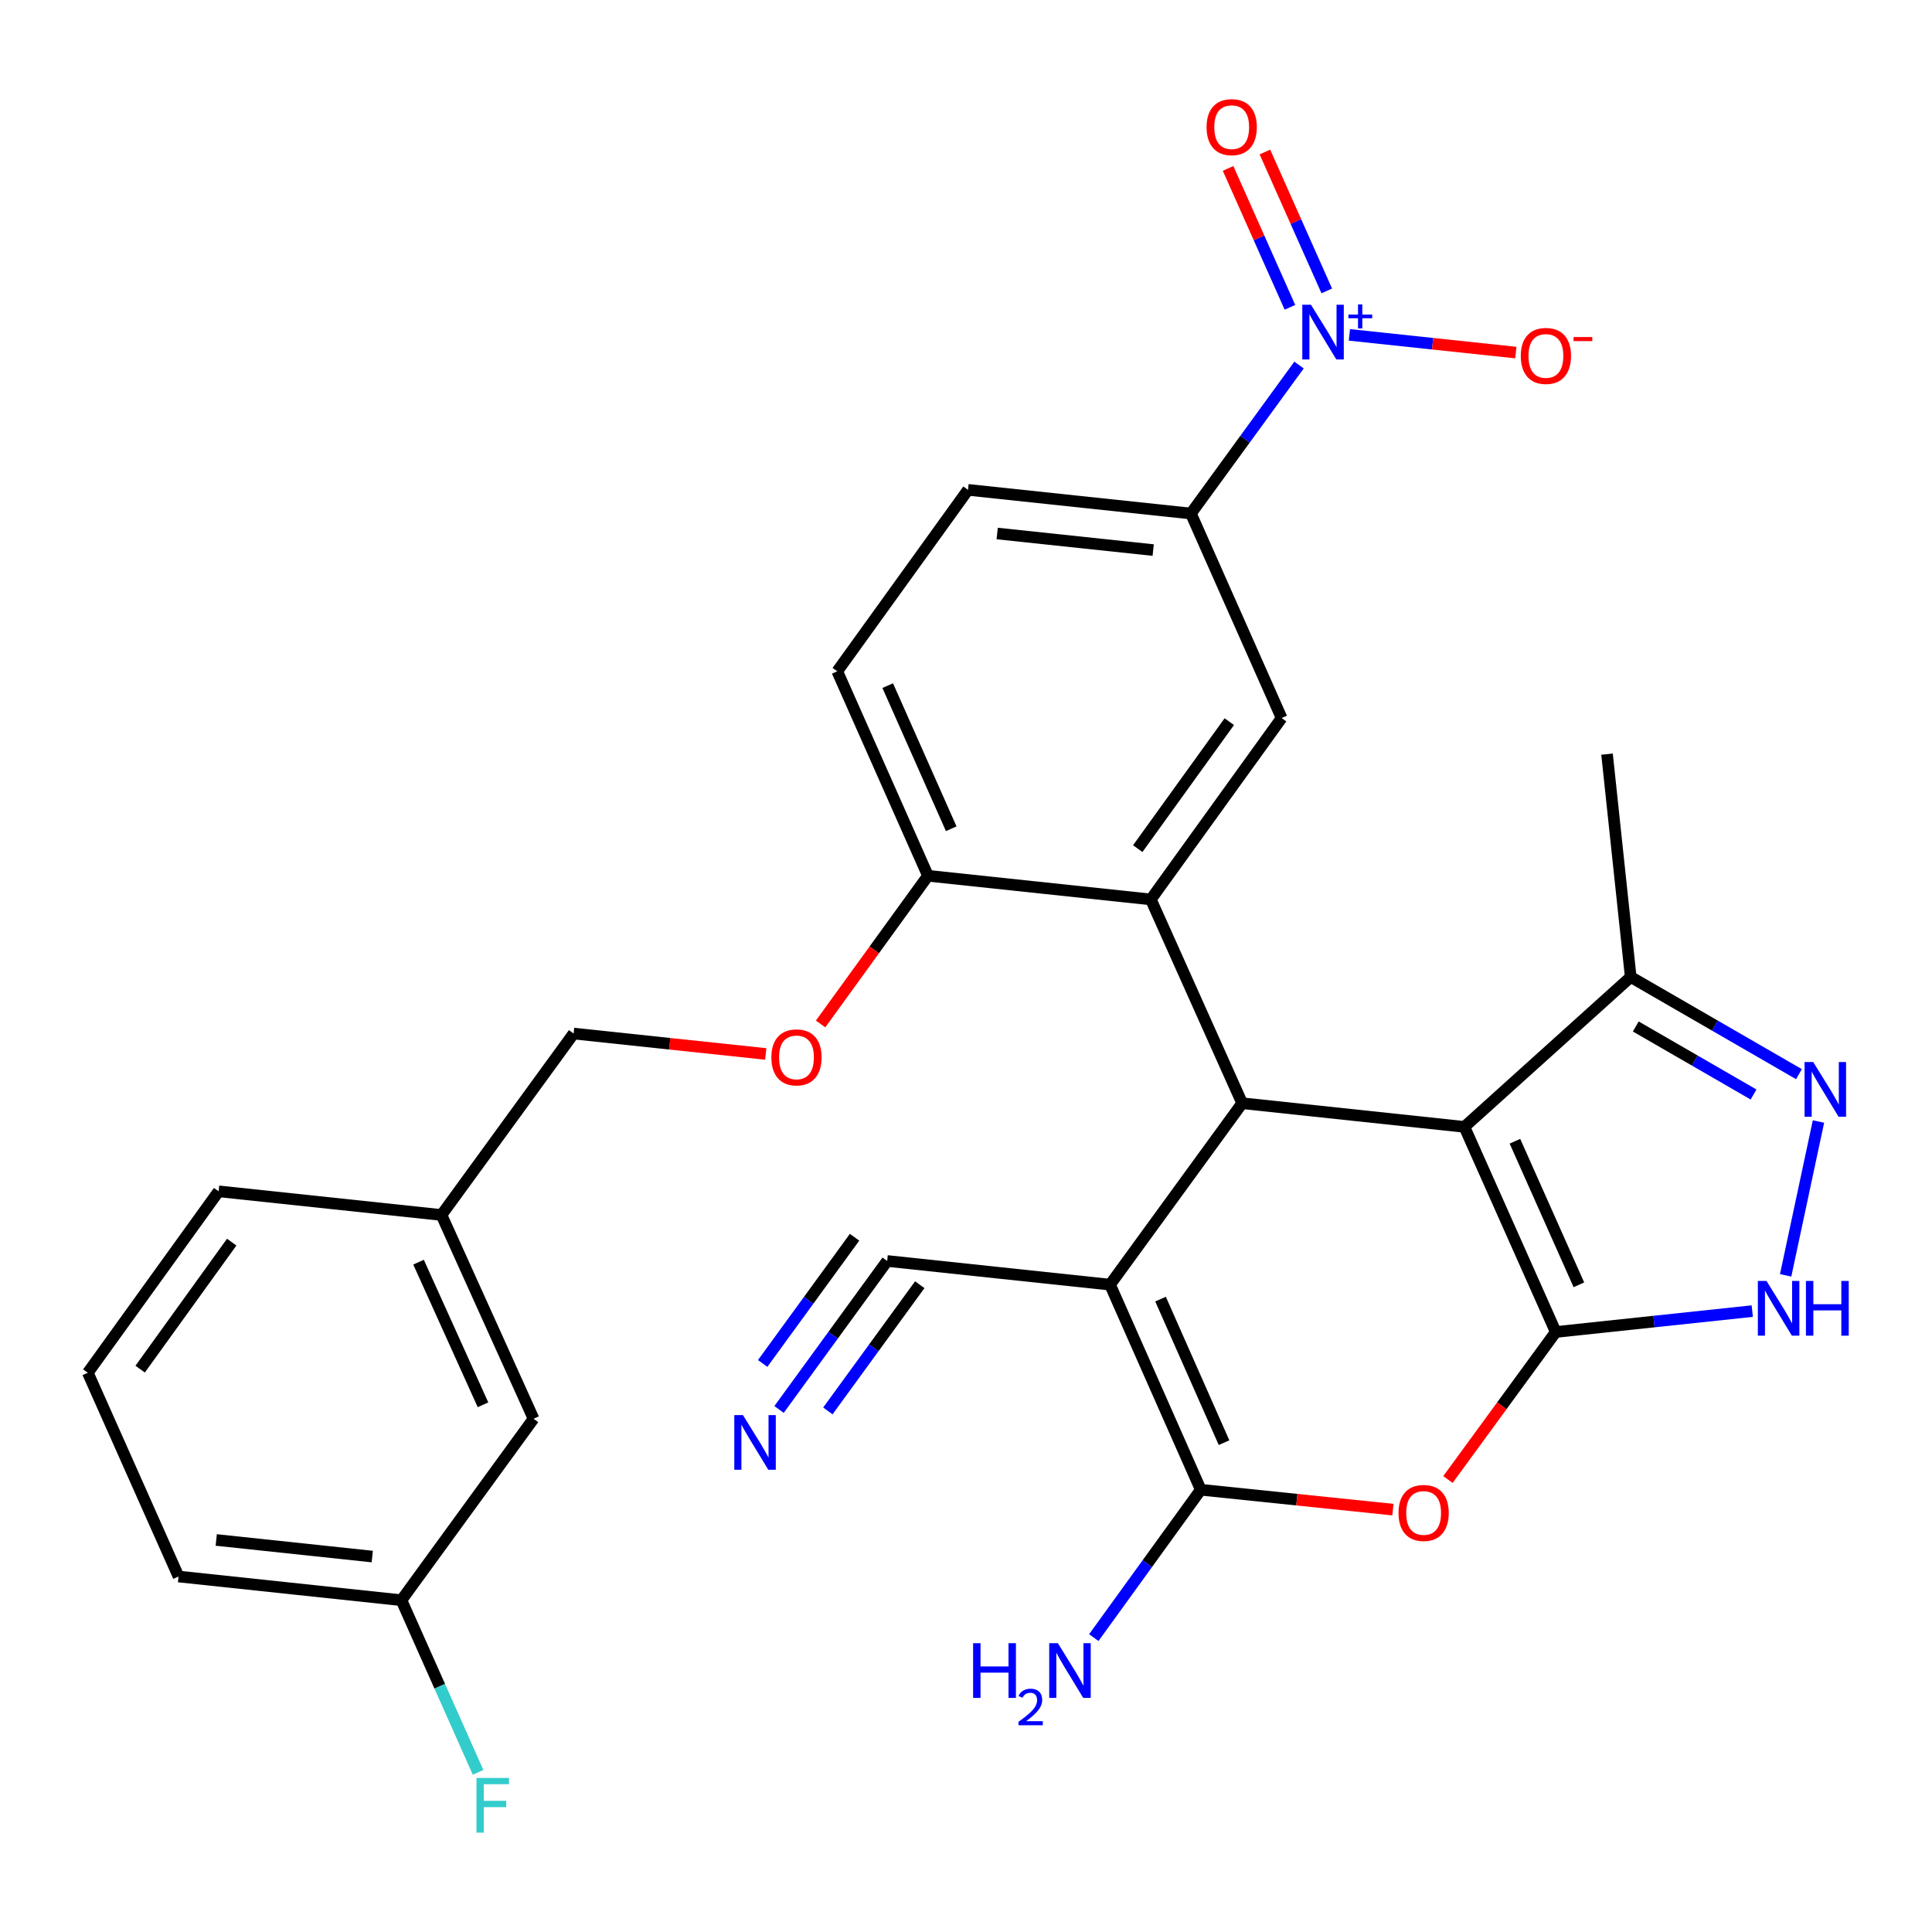 <?xml version='1.0' encoding='iso-8859-1'?>
<svg version='1.1' baseProfile='full'
              xmlns='http://www.w3.org/2000/svg'
                      xmlns:rdkit='http://www.rdkit.org/xml'
                      xmlns:xlink='http://www.w3.org/1999/xlink'
                  xml:space='preserve'
width='1000px' height='1000px' viewBox='0 0 1000 1000'>
<!-- END OF HEADER -->
<rect style='opacity:1.0;fill:#FFFFFF;stroke:none' width='1000' height='1000' x='0' y='0'> </rect>
<path class='bond-0' d='M 805.257,689.435 L 757.972,583.269' style='fill:none;fill-rule:evenodd;stroke:#000000;stroke-width:6px;stroke-linecap:butt;stroke-linejoin:miter;stroke-opacity:1' />
<path class='bond-0' d='M 817.23,665.018 L 784.13,590.702' style='fill:none;fill-rule:evenodd;stroke:#000000;stroke-width:6px;stroke-linecap:butt;stroke-linejoin:miter;stroke-opacity:1' />
<path class='bond-4' d='M 805.257,689.435 L 777.354,727.619' style='fill:none;fill-rule:evenodd;stroke:#000000;stroke-width:6px;stroke-linecap:butt;stroke-linejoin:miter;stroke-opacity:1' />
<path class='bond-4' d='M 777.354,727.619 L 749.45,765.802' style='fill:none;fill-rule:evenodd;stroke:#FF0000;stroke-width:6px;stroke-linecap:butt;stroke-linejoin:miter;stroke-opacity:1' />
<path class='bond-7' d='M 805.257,689.435 L 856.112,684.031' style='fill:none;fill-rule:evenodd;stroke:#000000;stroke-width:6px;stroke-linecap:butt;stroke-linejoin:miter;stroke-opacity:1' />
<path class='bond-7' d='M 856.112,684.031 L 906.967,678.628' style='fill:none;fill-rule:evenodd;stroke:#0000FF;stroke-width:6px;stroke-linecap:butt;stroke-linejoin:miter;stroke-opacity:1' />
<path class='bond-2' d='M 757.972,583.269 L 642.947,571.024' style='fill:none;fill-rule:evenodd;stroke:#000000;stroke-width:6px;stroke-linecap:butt;stroke-linejoin:miter;stroke-opacity:1' />
<path class='bond-9' d='M 757.972,583.269 L 844.055,505.685' style='fill:none;fill-rule:evenodd;stroke:#000000;stroke-width:6px;stroke-linecap:butt;stroke-linejoin:miter;stroke-opacity:1' />
<path class='bond-1' d='M 574.558,664.934 L 621.519,771.089' style='fill:none;fill-rule:evenodd;stroke:#000000;stroke-width:6px;stroke-linecap:butt;stroke-linejoin:miter;stroke-opacity:1' />
<path class='bond-1' d='M 600.689,672.414 L 633.562,746.722' style='fill:none;fill-rule:evenodd;stroke:#000000;stroke-width:6px;stroke-linecap:butt;stroke-linejoin:miter;stroke-opacity:1' />
<path class='bond-12' d='M 574.558,664.934 L 459.197,652.678' style='fill:none;fill-rule:evenodd;stroke:#000000;stroke-width:6px;stroke-linecap:butt;stroke-linejoin:miter;stroke-opacity:1' />
<path class='bond-31' d='M 574.558,664.934 L 642.947,571.024' style='fill:none;fill-rule:evenodd;stroke:#000000;stroke-width:6px;stroke-linecap:butt;stroke-linejoin:miter;stroke-opacity:1' />
<path class='bond-5' d='M 642.947,571.024 L 595.673,465.542' style='fill:none;fill-rule:evenodd;stroke:#000000;stroke-width:6px;stroke-linecap:butt;stroke-linejoin:miter;stroke-opacity:1' />
<path class='bond-3' d='M 621.519,771.089 L 671.244,776.232' style='fill:none;fill-rule:evenodd;stroke:#000000;stroke-width:6px;stroke-linecap:butt;stroke-linejoin:miter;stroke-opacity:1' />
<path class='bond-3' d='M 671.244,776.232 L 720.969,781.376' style='fill:none;fill-rule:evenodd;stroke:#FF0000;stroke-width:6px;stroke-linecap:butt;stroke-linejoin:miter;stroke-opacity:1' />
<path class='bond-18' d='M 621.519,771.089 L 593.833,809.358' style='fill:none;fill-rule:evenodd;stroke:#000000;stroke-width:6px;stroke-linecap:butt;stroke-linejoin:miter;stroke-opacity:1' />
<path class='bond-18' d='M 593.833,809.358 L 566.147,847.626' style='fill:none;fill-rule:evenodd;stroke:#0000FF;stroke-width:6px;stroke-linecap:butt;stroke-linejoin:miter;stroke-opacity:1' />
<path class='bond-10' d='M 595.673,465.542 L 663.366,371.644' style='fill:none;fill-rule:evenodd;stroke:#000000;stroke-width:6px;stroke-linecap:butt;stroke-linejoin:miter;stroke-opacity:1' />
<path class='bond-10' d='M 588.896,439.252 L 636.281,373.523' style='fill:none;fill-rule:evenodd;stroke:#000000;stroke-width:6px;stroke-linecap:butt;stroke-linejoin:miter;stroke-opacity:1' />
<path class='bond-14' d='M 595.673,465.542 L 480.312,453.297' style='fill:none;fill-rule:evenodd;stroke:#000000;stroke-width:6px;stroke-linecap:butt;stroke-linejoin:miter;stroke-opacity:1' />
<path class='bond-6' d='M 672.378,188.945 L 644.392,227.374' style='fill:none;fill-rule:evenodd;stroke:#0000FF;stroke-width:6px;stroke-linecap:butt;stroke-linejoin:miter;stroke-opacity:1' />
<path class='bond-6' d='M 644.392,227.374 L 616.405,265.802' style='fill:none;fill-rule:evenodd;stroke:#000000;stroke-width:6px;stroke-linecap:butt;stroke-linejoin:miter;stroke-opacity:1' />
<path class='bond-15' d='M 698.446,173.331 L 741.522,177.912' style='fill:none;fill-rule:evenodd;stroke:#0000FF;stroke-width:6px;stroke-linecap:butt;stroke-linejoin:miter;stroke-opacity:1' />
<path class='bond-15' d='M 741.522,177.912 L 784.598,182.494' style='fill:none;fill-rule:evenodd;stroke:#FF0000;stroke-width:6px;stroke-linecap:butt;stroke-linejoin:miter;stroke-opacity:1' />
<path class='bond-16' d='M 686.737,150.569 L 670.725,114.623' style='fill:none;fill-rule:evenodd;stroke:#0000FF;stroke-width:6px;stroke-linecap:butt;stroke-linejoin:miter;stroke-opacity:1' />
<path class='bond-16' d='M 670.725,114.623 L 654.714,78.678' style='fill:none;fill-rule:evenodd;stroke:#FF0000;stroke-width:6px;stroke-linecap:butt;stroke-linejoin:miter;stroke-opacity:1' />
<path class='bond-16' d='M 667.671,159.062 L 651.66,123.116' style='fill:none;fill-rule:evenodd;stroke:#0000FF;stroke-width:6px;stroke-linecap:butt;stroke-linejoin:miter;stroke-opacity:1' />
<path class='bond-16' d='M 651.66,123.116 L 635.648,87.17' style='fill:none;fill-rule:evenodd;stroke:#FF0000;stroke-width:6px;stroke-linecap:butt;stroke-linejoin:miter;stroke-opacity:1' />
<path class='bond-8' d='M 924.246,660.122 L 941.237,580.49' style='fill:none;fill-rule:evenodd;stroke:#0000FF;stroke-width:6px;stroke-linecap:butt;stroke-linejoin:miter;stroke-opacity:1' />
<path class='bond-30' d='M 931.135,555.986 L 887.595,530.835' style='fill:none;fill-rule:evenodd;stroke:#0000FF;stroke-width:6px;stroke-linecap:butt;stroke-linejoin:miter;stroke-opacity:1' />
<path class='bond-30' d='M 887.595,530.835 L 844.055,505.685' style='fill:none;fill-rule:evenodd;stroke:#000000;stroke-width:6px;stroke-linecap:butt;stroke-linejoin:miter;stroke-opacity:1' />
<path class='bond-30' d='M 907.633,566.514 L 877.155,548.908' style='fill:none;fill-rule:evenodd;stroke:#0000FF;stroke-width:6px;stroke-linecap:butt;stroke-linejoin:miter;stroke-opacity:1' />
<path class='bond-30' d='M 877.155,548.908 L 846.677,531.303' style='fill:none;fill-rule:evenodd;stroke:#000000;stroke-width:6px;stroke-linecap:butt;stroke-linejoin:miter;stroke-opacity:1' />
<path class='bond-26' d='M 844.055,505.685 L 831.799,390.347' style='fill:none;fill-rule:evenodd;stroke:#000000;stroke-width:6px;stroke-linecap:butt;stroke-linejoin:miter;stroke-opacity:1' />
<path class='bond-11' d='M 663.366,371.644 L 616.405,265.802' style='fill:none;fill-rule:evenodd;stroke:#000000;stroke-width:6px;stroke-linecap:butt;stroke-linejoin:miter;stroke-opacity:1' />
<path class='bond-32' d='M 616.405,265.802 L 501.044,253.546' style='fill:none;fill-rule:evenodd;stroke:#000000;stroke-width:6px;stroke-linecap:butt;stroke-linejoin:miter;stroke-opacity:1' />
<path class='bond-32' d='M 596.896,284.718 L 516.143,276.139' style='fill:none;fill-rule:evenodd;stroke:#000000;stroke-width:6px;stroke-linecap:butt;stroke-linejoin:miter;stroke-opacity:1' />
<path class='bond-13' d='M 459.197,652.678 L 431.215,691.106' style='fill:none;fill-rule:evenodd;stroke:#000000;stroke-width:6px;stroke-linecap:butt;stroke-linejoin:miter;stroke-opacity:1' />
<path class='bond-13' d='M 431.215,691.106 L 403.233,729.535' style='fill:none;fill-rule:evenodd;stroke:#0000FF;stroke-width:6px;stroke-linecap:butt;stroke-linejoin:miter;stroke-opacity:1' />
<path class='bond-13' d='M 442.324,640.392 L 418.54,673.057' style='fill:none;fill-rule:evenodd;stroke:#000000;stroke-width:6px;stroke-linecap:butt;stroke-linejoin:miter;stroke-opacity:1' />
<path class='bond-13' d='M 418.54,673.057 L 394.755,705.721' style='fill:none;fill-rule:evenodd;stroke:#0000FF;stroke-width:6px;stroke-linecap:butt;stroke-linejoin:miter;stroke-opacity:1' />
<path class='bond-13' d='M 476.069,664.964 L 452.285,697.628' style='fill:none;fill-rule:evenodd;stroke:#000000;stroke-width:6px;stroke-linecap:butt;stroke-linejoin:miter;stroke-opacity:1' />
<path class='bond-13' d='M 452.285,697.628 L 428.5,730.292' style='fill:none;fill-rule:evenodd;stroke:#0000FF;stroke-width:6px;stroke-linecap:butt;stroke-linejoin:miter;stroke-opacity:1' />
<path class='bond-17' d='M 480.312,453.297 L 452.524,491.648' style='fill:none;fill-rule:evenodd;stroke:#000000;stroke-width:6px;stroke-linecap:butt;stroke-linejoin:miter;stroke-opacity:1' />
<path class='bond-17' d='M 452.524,491.648 L 424.736,529.999' style='fill:none;fill-rule:evenodd;stroke:#FF0000;stroke-width:6px;stroke-linecap:butt;stroke-linejoin:miter;stroke-opacity:1' />
<path class='bond-20' d='M 480.312,453.297 L 433.362,347.467' style='fill:none;fill-rule:evenodd;stroke:#000000;stroke-width:6px;stroke-linecap:butt;stroke-linejoin:miter;stroke-opacity:1' />
<path class='bond-20' d='M 492.348,428.959 L 459.483,354.878' style='fill:none;fill-rule:evenodd;stroke:#000000;stroke-width:6px;stroke-linecap:butt;stroke-linejoin:miter;stroke-opacity:1' />
<path class='bond-21' d='M 396.359,545.53 L 346.628,540.246' style='fill:none;fill-rule:evenodd;stroke:#FF0000;stroke-width:6px;stroke-linecap:butt;stroke-linejoin:miter;stroke-opacity:1' />
<path class='bond-21' d='M 346.628,540.246 L 296.898,534.963' style='fill:none;fill-rule:evenodd;stroke:#000000;stroke-width:6px;stroke-linecap:butt;stroke-linejoin:miter;stroke-opacity:1' />
<path class='bond-19' d='M 501.044,253.546 L 433.362,347.467' style='fill:none;fill-rule:evenodd;stroke:#000000;stroke-width:6px;stroke-linecap:butt;stroke-linejoin:miter;stroke-opacity:1' />
<path class='bond-24' d='M 296.898,534.963 L 228.509,628.873' style='fill:none;fill-rule:evenodd;stroke:#000000;stroke-width:6px;stroke-linecap:butt;stroke-linejoin:miter;stroke-opacity:1' />
<path class='bond-22' d='M 276.165,734.343 L 228.509,628.873' style='fill:none;fill-rule:evenodd;stroke:#000000;stroke-width:6px;stroke-linecap:butt;stroke-linejoin:miter;stroke-opacity:1' />
<path class='bond-22' d='M 249.997,727.117 L 216.637,653.288' style='fill:none;fill-rule:evenodd;stroke:#000000;stroke-width:6px;stroke-linecap:butt;stroke-linejoin:miter;stroke-opacity:1' />
<path class='bond-23' d='M 276.165,734.343 L 207.777,828.265' style='fill:none;fill-rule:evenodd;stroke:#000000;stroke-width:6px;stroke-linecap:butt;stroke-linejoin:miter;stroke-opacity:1' />
<path class='bond-25' d='M 207.777,828.265 L 227.614,872.81' style='fill:none;fill-rule:evenodd;stroke:#000000;stroke-width:6px;stroke-linecap:butt;stroke-linejoin:miter;stroke-opacity:1' />
<path class='bond-25' d='M 227.614,872.81 L 247.451,917.354' style='fill:none;fill-rule:evenodd;stroke:#33CCCC;stroke-width:6px;stroke-linecap:butt;stroke-linejoin:miter;stroke-opacity:1' />
<path class='bond-33' d='M 207.777,828.265 L 92.415,815.997' style='fill:none;fill-rule:evenodd;stroke:#000000;stroke-width:6px;stroke-linecap:butt;stroke-linejoin:miter;stroke-opacity:1' />
<path class='bond-33' d='M 192.679,805.67 L 111.927,797.083' style='fill:none;fill-rule:evenodd;stroke:#000000;stroke-width:6px;stroke-linecap:butt;stroke-linejoin:miter;stroke-opacity:1' />
<path class='bond-29' d='M 228.509,628.873 L 113.159,616.628' style='fill:none;fill-rule:evenodd;stroke:#000000;stroke-width:6px;stroke-linecap:butt;stroke-linejoin:miter;stroke-opacity:1' />
<path class='bond-27' d='M 45.455,710.538 L 113.159,616.628' style='fill:none;fill-rule:evenodd;stroke:#000000;stroke-width:6px;stroke-linecap:butt;stroke-linejoin:miter;stroke-opacity:1' />
<path class='bond-27' d='M 72.54,708.658 L 119.934,642.921' style='fill:none;fill-rule:evenodd;stroke:#000000;stroke-width:6px;stroke-linecap:butt;stroke-linejoin:miter;stroke-opacity:1' />
<path class='bond-28' d='M 45.455,710.538 L 92.415,815.997' style='fill:none;fill-rule:evenodd;stroke:#000000;stroke-width:6px;stroke-linecap:butt;stroke-linejoin:miter;stroke-opacity:1' />
<path  class='atom-5' d='M 723.868 783.1
Q 723.868 776.3, 727.228 772.5
Q 730.588 768.7, 736.868 768.7
Q 743.148 768.7, 746.508 772.5
Q 749.868 776.3, 749.868 783.1
Q 749.868 789.98, 746.468 793.9
Q 743.068 797.78, 736.868 797.78
Q 730.628 797.78, 727.228 793.9
Q 723.868 790.02, 723.868 783.1
M 736.868 794.58
Q 741.188 794.58, 743.508 791.7
Q 745.868 788.78, 745.868 783.1
Q 745.868 777.54, 743.508 774.74
Q 741.188 771.9, 736.868 771.9
Q 732.548 771.9, 730.188 774.7
Q 727.868 777.5, 727.868 783.1
Q 727.868 788.82, 730.188 791.7
Q 732.548 794.58, 736.868 794.58
' fill='#FF0000'/>
<path  class='atom-7' d='M 678.546 157.72
L 687.826 172.72
Q 688.746 174.2, 690.226 176.88
Q 691.706 179.56, 691.786 179.72
L 691.786 157.72
L 695.546 157.72
L 695.546 186.04
L 691.666 186.04
L 681.706 169.64
Q 680.546 167.72, 679.306 165.52
Q 678.106 163.32, 677.746 162.64
L 677.746 186.04
L 674.066 186.04
L 674.066 157.72
L 678.546 157.72
' fill='#0000FF'/>
<path  class='atom-7' d='M 697.922 162.825
L 702.911 162.825
L 702.911 157.572
L 705.129 157.572
L 705.129 162.825
L 710.25 162.825
L 710.25 164.726
L 705.129 164.726
L 705.129 170.006
L 702.911 170.006
L 702.911 164.726
L 697.922 164.726
L 697.922 162.825
' fill='#0000FF'/>
<path  class='atom-8' d='M 914.347 663.019
L 923.627 678.019
Q 924.547 679.499, 926.027 682.179
Q 927.507 684.859, 927.587 685.019
L 927.587 663.019
L 931.347 663.019
L 931.347 691.339
L 927.467 691.339
L 917.507 674.939
Q 916.347 673.019, 915.107 670.819
Q 913.907 668.619, 913.547 667.939
L 913.547 691.339
L 909.867 691.339
L 909.867 663.019
L 914.347 663.019
' fill='#0000FF'/>
<path  class='atom-8' d='M 934.747 663.019
L 938.587 663.019
L 938.587 675.059
L 953.067 675.059
L 953.067 663.019
L 956.907 663.019
L 956.907 691.339
L 953.067 691.339
L 953.067 678.259
L 938.587 678.259
L 938.587 691.339
L 934.747 691.339
L 934.747 663.019
' fill='#0000FF'/>
<path  class='atom-9' d='M 938.523 549.71
L 947.803 564.71
Q 948.723 566.19, 950.203 568.87
Q 951.683 571.55, 951.763 571.71
L 951.763 549.71
L 955.523 549.71
L 955.523 578.03
L 951.643 578.03
L 941.683 561.63
Q 940.523 559.71, 939.283 557.51
Q 938.083 555.31, 937.723 554.63
L 937.723 578.03
L 934.043 578.03
L 934.043 549.71
L 938.523 549.71
' fill='#0000FF'/>
<path  class='atom-14' d='M 384.548 732.44
L 393.828 747.44
Q 394.748 748.92, 396.228 751.6
Q 397.708 754.28, 397.788 754.44
L 397.788 732.44
L 401.548 732.44
L 401.548 760.76
L 397.668 760.76
L 387.708 744.36
Q 386.548 742.44, 385.308 740.24
Q 384.108 738.04, 383.748 737.36
L 383.748 760.76
L 380.068 760.76
L 380.068 732.44
L 384.548 732.44
' fill='#0000FF'/>
<path  class='atom-16' d='M 787.155 184.228
Q 787.155 177.428, 790.515 173.628
Q 793.875 169.828, 800.155 169.828
Q 806.435 169.828, 809.795 173.628
Q 813.155 177.428, 813.155 184.228
Q 813.155 191.108, 809.755 195.028
Q 806.355 198.908, 800.155 198.908
Q 793.915 198.908, 790.515 195.028
Q 787.155 191.148, 787.155 184.228
M 800.155 195.708
Q 804.475 195.708, 806.795 192.828
Q 809.155 189.908, 809.155 184.228
Q 809.155 178.668, 806.795 175.868
Q 804.475 173.028, 800.155 173.028
Q 795.835 173.028, 793.475 175.828
Q 791.155 178.628, 791.155 184.228
Q 791.155 189.948, 793.475 192.828
Q 795.835 195.708, 800.155 195.708
' fill='#FF0000'/>
<path  class='atom-16' d='M 814.475 174.451
L 824.164 174.451
L 824.164 176.563
L 814.475 176.563
L 814.475 174.451
' fill='#FF0000'/>
<path  class='atom-17' d='M 624.52 65.806
Q 624.52 59.006, 627.88 55.206
Q 631.24 51.406, 637.52 51.406
Q 643.8 51.406, 647.16 55.206
Q 650.52 59.006, 650.52 65.806
Q 650.52 72.686, 647.12 76.606
Q 643.72 80.486, 637.52 80.486
Q 631.28 80.486, 627.88 76.606
Q 624.52 72.726, 624.52 65.806
M 637.52 77.286
Q 641.84 77.286, 644.16 74.406
Q 646.52 71.486, 646.52 65.806
Q 646.52 60.246, 644.16 57.446
Q 641.84 54.606, 637.52 54.606
Q 633.2 54.606, 630.84 57.406
Q 628.52 60.206, 628.52 65.806
Q 628.52 71.526, 630.84 74.406
Q 633.2 77.286, 637.52 77.286
' fill='#FF0000'/>
<path  class='atom-18' d='M 399.259 547.299
Q 399.259 540.499, 402.619 536.699
Q 405.979 532.899, 412.259 532.899
Q 418.539 532.899, 421.899 536.699
Q 425.259 540.499, 425.259 547.299
Q 425.259 554.179, 421.859 558.099
Q 418.459 561.979, 412.259 561.979
Q 406.019 561.979, 402.619 558.099
Q 399.259 554.219, 399.259 547.299
M 412.259 558.779
Q 416.579 558.779, 418.899 555.899
Q 421.259 552.979, 421.259 547.299
Q 421.259 541.739, 418.899 538.939
Q 416.579 536.099, 412.259 536.099
Q 407.939 536.099, 405.579 538.899
Q 403.259 541.699, 403.259 547.299
Q 403.259 553.019, 405.579 555.899
Q 407.939 558.779, 412.259 558.779
' fill='#FF0000'/>
<path  class='atom-19' d='M 503.681 850.514
L 507.521 850.514
L 507.521 862.554
L 522.001 862.554
L 522.001 850.514
L 525.841 850.514
L 525.841 878.834
L 522.001 878.834
L 522.001 865.754
L 507.521 865.754
L 507.521 878.834
L 503.681 878.834
L 503.681 850.514
' fill='#0000FF'/>
<path  class='atom-19' d='M 527.214 877.84
Q 527.9 876.072, 529.537 875.095
Q 531.174 874.092, 533.444 874.092
Q 536.269 874.092, 537.853 875.623
Q 539.437 877.154, 539.437 879.873
Q 539.437 882.645, 537.378 885.232
Q 535.345 887.82, 531.121 890.882
L 539.754 890.882
L 539.754 892.994
L 527.161 892.994
L 527.161 891.225
Q 530.646 888.744, 532.705 886.896
Q 534.791 885.048, 535.794 883.384
Q 536.797 881.721, 536.797 880.005
Q 536.797 878.21, 535.9 877.207
Q 535.002 876.204, 533.444 876.204
Q 531.94 876.204, 530.936 876.811
Q 529.933 877.418, 529.22 878.764
L 527.214 877.84
' fill='#0000FF'/>
<path  class='atom-19' d='M 547.554 850.514
L 556.834 865.514
Q 557.754 866.994, 559.234 869.674
Q 560.714 872.354, 560.794 872.514
L 560.794 850.514
L 564.554 850.514
L 564.554 878.834
L 560.674 878.834
L 550.714 862.434
Q 549.554 860.514, 548.314 858.314
Q 547.114 856.114, 546.754 855.434
L 546.754 878.834
L 543.074 878.834
L 543.074 850.514
L 547.554 850.514
' fill='#0000FF'/>
<path  class='atom-26' d='M 246.63 920.26
L 263.47 920.26
L 263.47 923.5
L 250.43 923.5
L 250.43 932.1
L 262.03 932.1
L 262.03 935.38
L 250.43 935.38
L 250.43 948.58
L 246.63 948.58
L 246.63 920.26
' fill='#33CCCC'/>
</svg>
